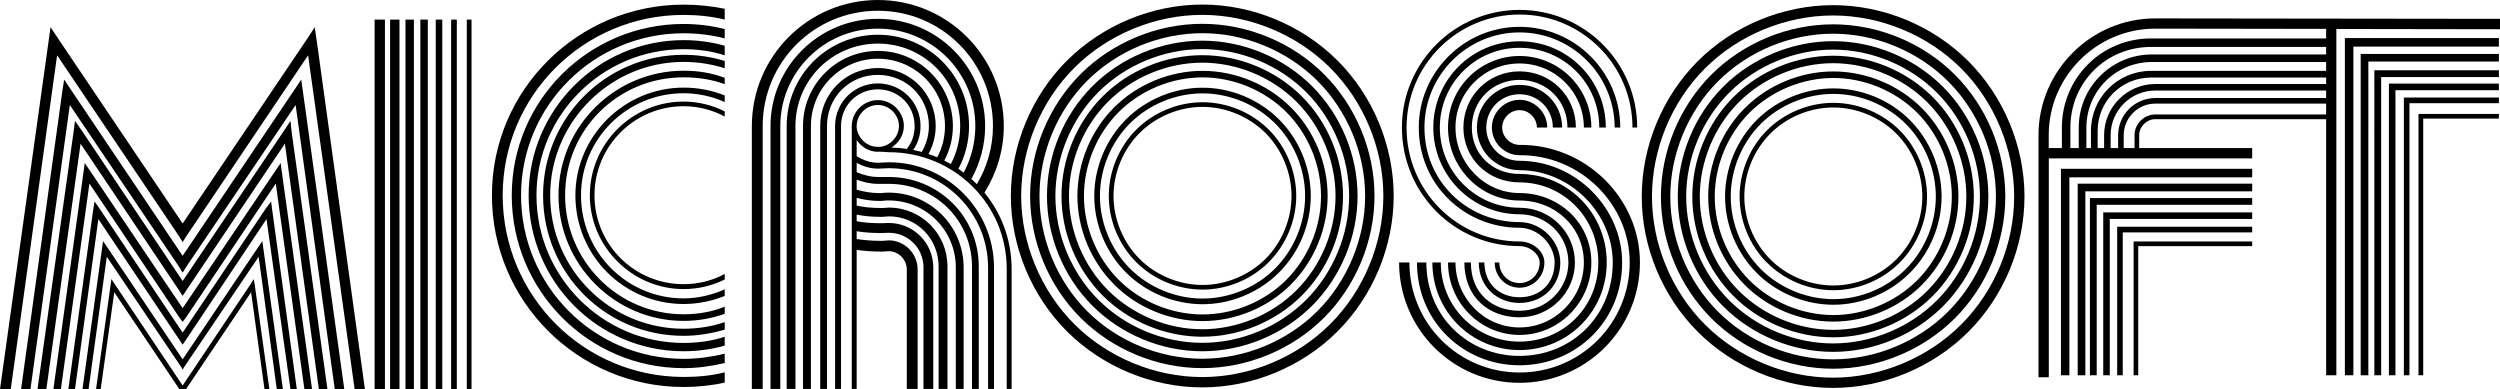 <?xml version="1.0" encoding="UTF-8" standalone="no"?>
<!-- Created with Inkscape (http://www.inkscape.org/) -->

<svg
   xmlns:dc="http://purl.org/dc/elements/1.1/"
   xmlns:cc="http://creativecommons.org/ns#"
   xmlns:rdf="http://www.w3.org/1999/02/22-rdf-syntax-ns#"
   xmlns:svg="http://www.w3.org/2000/svg"
   xmlns="http://www.w3.org/2000/svg"
   xmlns:sodipodi="http://sodipodi.sourceforge.net/DTD/sodipodi-0.dtd"
   xmlns:inkscape="http://www.inkscape.org/namespaces/inkscape"
   version="1.1"
   width="1000"
   height="155.675"
   id="svg2"
   inkscape:version="0.92.2 (5c3e80d, 2017-08-06)"
   sodipodi:docname="Microsoft (1975).svg">
  <sodipodi:namedview
     pagecolor="#ffffff"
     bordercolor="#666666"
     borderopacity="1"
     objecttolerance="10"
     gridtolerance="10"
     guidetolerance="10"
     inkscape:pageopacity="0"
     inkscape:pageshadow="2"
     inkscape:window-width="1366"
     inkscape:window-height="705"
     id="namedview4146"
     showgrid="false"
     inkscape:zoom="0.5"
     inkscape:cx="835.18599"
     inkscape:cy="242.86672"
     inkscape:window-x="-8"
     inkscape:window-y="-8"
     inkscape:window-maximized="1"
     inkscape:current-layer="svg2" />
  <defs
     id="defs4" />
  <path
     inkscape:connector-curvature="0"
     style="color:#000000;font-style:normal;font-variant:normal;font-weight:normal;font-stretch:normal;font-size:medium;line-height:normal;font-family:Sans;-inkscape-font-specification:Sans;text-indent:0;text-align:start;text-decoration:none;text-decoration-line:none;letter-spacing:normal;word-spacing:normal;text-transform:none;writing-mode:lr-tb;direction:ltr;baseline-shift:baseline;text-anchor:start;display:inline;overflow:visible;visibility:visible;fill:#000000;fill-opacity:1;stroke:none;stroke-width:1.101;marker:none;enable-background:accumulate"
     d="m 862.074,7.361 c -25.673,0 -46.675,21.002 -46.675,46.675 v 5.194 2.064 88.81 0.791 h 4.093 v -0.791 h 0.034 V 63.357 h 81.346 v -4.127 h -45.196 v -5.194 c 0,-3.4 2.998,-6.363 6.398,-6.363 h 68.379 V 150.103 h 4.093 V 11.591 L 1000,11.695 V 7.533 l -137.927,-0.172 z m 0,4.093 68.379,0.103 v 3.818 h -70.064 c -19.824,0 -35.634,15.845 -35.634,35.668 v 8.186 h -5.263 v -5.194 c 0,-23.428 19.154,-42.582 42.582,-42.582 z m 75.877,3.784 v 1.685 133.18 h 3.405 V 18.643 h 58.198 v -3.405 h -59.917 z m -77.562,3.543 h 70.064 v 2.992 h -69.651 c -16.186,0 -29.305,13.084 -29.305,29.271 v 8.186 h -3.336 v -8.186 c 0,-18.033 14.196,-32.263 32.229,-32.263 z m 83.891,2.786 v 1.548 126.989 h 3.061 V 24.627 h 52.213 v -3.061 h -53.726 z m -83.478,3.233 h 69.651 v 3.543 h -70.064 c -13.285,0 -24.008,10.723 -24.008,24.008 v 6.879 h -1.823 v -8.186 c 0,-14.549 11.695,-26.244 26.244,-26.244 z m 88.947,3.302 v 1.376 120.626 h 2.717 V 30.819 h 47.088 v -2.717 h -48.464 z m -89.36,2.924 h 70.064 v 2.58 h -68.379 c -11.213,0 -20.431,9.218 -20.431,20.431 v 5.194 h -2.58 v -6.879 c 0,-11.828 9.498,-21.325 21.325,-21.325 z m 95.173,2.408 v 1.307 115.363 h 2.614 V 36.081 h 41.378 v -2.648 h -42.685 z m -93.488,2.786 h 68.379 v 2.992 h -68.379 c -8.115,0 -14.825,6.71 -14.825,14.825 v 5.194 h -2.992 v -5.194 c 0,-9.777 8.04,-17.817 17.817,-17.817 z m 99.472,2.786 v 1.135 109.963 h 2.236 V 41.275 h 35.772 v -2.27 h -36.907 z m -99.472,2.442 h 68.379 v 4.334 h -68.379 c -4.471,0 -8.255,3.784 -8.255,8.255 v 5.194 h -4.334 v -5.194 c 0,-6.878 5.711,-12.589 12.589,-12.589 z m 105.32,4.127 v 0.929 103.6 h 1.892 V 47.432 h 30.268 v -1.857 h -31.231 z m -143.017,21.944 v 1.685 80.899 h 3.371 V 70.924 h 73.125 v -3.405 h -74.811 z m 6.707,5.95 v 1.513 75.12 h 3.061 V 76.531 h 66.728 v -3.061 h -68.241 z m 4.884,5.744 v 1.376 69.514 h 2.717 V 81.931 h 62.187 v -2.717 h -63.563 z m 5.331,5.744 v 1.307 63.838 h 2.614 V 87.572 h 56.959 v -2.614 h -58.266 z m 5.572,5.744 v 1.135 58.266 h 2.236 V 92.972 h 51.766 v -2.27 h -52.866 z m 6.57,5.882 v 0.929 52.591 h 1.857 V 98.441 h 45.574 v -1.857 h -46.503 z"
     id="path2996" />
  <path
     inkscape:connector-curvature="0"
     style="color:#000000;font-style:normal;font-variant:normal;font-weight:normal;font-stretch:normal;font-size:medium;line-height:normal;font-family:Sans;-inkscape-font-specification:Sans;text-indent:0;text-align:start;text-decoration:none;text-decoration-line:none;letter-spacing:normal;word-spacing:normal;text-transform:none;writing-mode:lr-tb;direction:ltr;baseline-shift:baseline;text-anchor:start;display:inline;overflow:visible;visibility:visible;fill:#000000;fill-opacity:1;stroke:none;stroke-width:1.874;marker:none;enable-background:accumulate"
     d="m 480.904,1.823 c -19.995,0 -39.787,8.193 -53.967,22.288 l -0.172,0.138 c -14.191,14.191 -22.426,34.07 -22.426,54.139 0,20.069 8.235,39.948 22.426,54.139 l 0.103,0.103 c 14.184,14.127 34.016,22.323 54.036,22.323 20.02,0 39.852,-8.196 54.036,-22.323 l 0.103,-0.103 c 14.191,-14.191 22.426,-34.07 22.426,-54.139 0,-20.069 -8.235,-39.948 -22.426,-54.139 C 520.852,10.058 500.972,1.823 480.904,1.823 Z m 0,4.127 c 18.937,0 37.825,7.832 51.215,21.222 13.39,13.39 21.222,32.278 21.222,51.215 0,18.937 -7.832,37.825 -21.222,51.215 -13.39,13.39 -32.278,21.222 -51.215,21.222 -18.937,0 -37.825,-7.832 -51.215,-21.222 -13.39,-13.39 -21.222,-32.278 -21.222,-51.215 0,-18.937 7.832,-37.825 21.222,-51.215 13.39,-13.39 32.278,-21.222 51.215,-21.222 z m 0,3.577 c -18.055,0 -35.938,7.389 -48.704,20.156 -12.767,12.767 -20.156,30.65 -20.156,48.704 0,18.055 7.389,35.938 20.156,48.704 12.767,12.767 30.65,20.156 48.704,20.156 18.055,0 35.938,-7.389 48.704,-20.156 12.767,-12.767 20.19,-30.65 20.19,-48.704 0,-18.055 -7.424,-35.938 -20.19,-48.704 C 516.841,16.917 498.958,9.528 480.904,9.528 Z m 0,3.749 c 17.026,0 34.017,7.016 46.056,19.055 12.039,12.039 19.09,29.03 19.09,46.056 0,17.026 -7.05,34.017 -19.09,46.056 -12.039,12.039 -29.03,19.055 -46.056,19.055 -16.945,0 -33.855,-6.949 -45.884,-18.883 l -0.172,-0.172 C 422.809,112.405 415.793,95.414 415.793,78.388 c 0,-17.026 7.016,-34.017 19.055,-46.056 12.039,-12.039 29.03,-19.055 46.056,-19.055 z m 0,2.992 c -16.286,0 -32.407,6.679 -43.923,18.195 -11.516,11.516 -18.195,27.637 -18.195,43.923 0,16.286 6.679,32.407 18.195,43.923 11.516,11.516 27.637,18.195 43.923,18.195 16.286,0 32.407,-6.679 43.923,-18.195 11.516,-11.516 18.195,-27.637 18.195,-43.923 0,-16.286 -6.679,-32.407 -18.195,-43.923 -11.516,-11.516 -27.637,-18.195 -43.923,-18.195 z m 0,3.371 c 15.36,0 30.689,6.337 41.55,17.198 10.861,10.861 17.198,26.19 17.198,41.55 0,15.36 -6.337,30.689 -17.198,41.55 -10.861,10.861 -26.19,17.198 -41.55,17.198 -15.36,0 -30.689,-6.337 -41.55,-17.198 -10.861,-10.861 -17.198,-26.19 -17.198,-41.55 0,-15.36 6.337,-30.689 17.198,-41.55 10.861,-10.861 26.19,-17.198 41.55,-17.198 z m 0,2.442 c -14.746,0 -29.359,6.023 -39.796,16.441 l -0.034,0.034 c -10.439,10.439 -16.476,25.068 -16.476,39.83 0,14.763 6.037,29.392 16.476,39.83 10.439,10.439 25.068,16.476 39.83,16.476 14.763,0 29.392,-6.037 39.83,-16.476 10.439,-10.439 16.476,-25.068 16.476,-39.83 0,-14.763 -6.037,-29.392 -16.476,-39.83 -10.439,-10.439 -25.068,-16.476 -39.83,-16.476 z m 0,2.992 c 13.94,0 27.841,5.759 37.698,15.616 9.857,9.857 15.616,23.758 15.616,37.698 0,13.94 -5.759,27.841 -15.616,37.698 -9.857,9.857 -23.758,15.616 -37.698,15.616 -13.907,0 -27.776,-5.732 -37.629,-15.547 l -0.069,-0.069 c -9.857,-9.857 -15.616,-23.758 -15.616,-37.698 0,-13.94 5.759,-27.841 15.616,-37.698 9.857,-9.857 23.758,-15.616 37.698,-15.616 z m 0.103,3.268 c -13.117,0 -26.118,5.378 -35.393,14.653 -9.275,9.275 -14.653,22.277 -14.653,35.393 0,13.108 5.389,26.085 14.653,35.359 v 0.034 c 9.275,9.275 22.277,14.653 35.393,14.653 13.117,0 26.118,-5.378 35.393,-14.653 l 0.069,-0.103 c 9.221,-9.269 14.584,-22.215 14.584,-35.29 0,-13.117 -5.378,-26.118 -14.653,-35.393 -9.275,-9.275 -22.277,-14.653 -35.393,-14.653 z m 0,2.614 c 12.397,0 24.77,5.13 33.536,13.896 8.766,8.766 13.861,21.139 13.861,33.536 0,12.397 -5.096,24.77 -13.861,33.536 -8.766,8.766 -21.139,13.861 -33.536,13.861 -12.396,0 -24.77,-5.096 -33.536,-13.861 -8.766,-8.766 -13.896,-21.139 -13.896,-33.536 0,-12.396 5.13,-24.77 13.896,-33.536 8.766,-8.766 21.139,-13.896 33.536,-13.896 z m 0,4.127 c -11.348,0 -22.588,4.668 -30.612,12.692 -8.024,8.024 -12.692,19.264 -12.692,30.612 0,11.348 4.668,22.588 12.692,30.612 8.024,8.024 19.264,12.692 30.612,12.692 11.348,0 22.588,-4.668 30.612,-12.692 8.024,-8.024 12.692,-19.264 12.692,-30.612 0,-11.348 -4.668,-22.588 -12.692,-30.612 -8.024,-8.024 -19.264,-12.692 -30.612,-12.692 z m 0,2.27 c 10.731,0 21.442,4.416 29.03,12.004 7.588,7.588 12.004,18.299 12.004,29.03 0,10.731 -4.416,21.442 -12.004,29.03 -7.588,7.588 -18.299,12.004 -29.03,12.004 -10.731,0 -21.442,-4.416 -29.03,-12.004 -7.588,-7.588 -12.004,-18.299 -12.004,-29.03 0,-10.731 4.416,-21.442 12.004,-29.03 7.588,-7.588 18.299,-12.004 29.03,-12.004 z m 0,3.543 c -9.826,0 -19.572,4.023 -26.519,10.972 -6.947,6.949 -10.975,16.693 -10.972,26.519 0.002,9.823 4.025,19.54 10.972,26.485 l 0.034,0.034 c 6.945,6.924 16.678,10.938 26.485,10.938 9.823,0 19.538,-4.027 26.485,-10.972 6.947,-6.945 11.004,-16.662 11.007,-26.485 0.002,-9.826 -4.025,-19.57 -10.972,-26.519 -6.947,-6.949 -16.693,-10.972 -26.519,-10.972 z m 0,1.857 c 9.312,0 18.594,3.871 25.178,10.456 6.584,6.585 10.424,15.866 10.422,25.178 -0.002,9.309 -3.839,18.596 -10.422,25.178 -6.583,6.582 -15.869,10.422 -25.178,10.422 -9.309,0 -18.595,-3.84 -25.178,-10.422 -6.583,-6.582 -10.42,-15.869 -10.422,-25.178 -0.002,-9.312 3.838,-18.592 10.422,-25.178 6.584,-6.585 15.866,-10.456 25.178,-10.456 z"
     id="path4038" />
  <path
     inkscape:connector-curvature="0"
     style="color:#000000;font-style:normal;font-variant:normal;font-weight:normal;font-stretch:normal;font-size:medium;line-height:normal;font-family:Sans;-inkscape-font-specification:Sans;text-indent:0;text-align:start;text-decoration:none;text-decoration-line:none;letter-spacing:normal;word-spacing:normal;text-transform:none;writing-mode:lr-tb;direction:ltr;baseline-shift:baseline;text-anchor:start;display:inline;overflow:visible;visibility:visible;fill:#000000;fill-opacity:1;stroke:none;stroke-width:1.874;marker:none;enable-background:accumulate"
     d="m 733.227,2.064 c -20.069,0 -39.914,8.201 -54.104,22.392 -14.191,14.191 -22.426,34.105 -22.426,54.173 0,20.069 8.235,39.914 22.426,54.104 14.191,14.191 34.036,22.426 54.104,22.426 20.069,0 39.914,-8.235 54.105,-22.426 14.191,-14.191 22.46,-34.036 22.46,-54.104 0,-20.069 -8.27,-39.983 -22.46,-54.173 C 773.141,10.265 753.296,2.064 733.227,2.064 Z m 0,4.127 c 18.937,0 37.859,7.797 51.25,21.188 13.39,13.39 21.188,32.313 21.188,51.25 0,18.937 -7.797,37.79 -21.188,51.181 -13.391,13.39 -32.313,21.257 -51.25,21.257 -18.91,0 -37.794,-7.833 -51.181,-21.188 l -0.069,-0.069 c -13.39,-13.39 -21.188,-32.244 -21.188,-51.181 0,-18.937 7.797,-37.859 21.188,-51.25 13.39,-13.391 32.313,-21.188 51.25,-21.188 z m 0,3.543 c -18.055,0 -35.938,7.389 -48.704,20.156 -12.766,12.766 -20.156,30.684 -20.156,48.739 0,18.055 7.389,35.903 20.156,48.67 12.767,12.766 30.65,20.19 48.704,20.19 18.055,0 35.972,-7.424 48.739,-20.19 12.766,-12.766 20.156,-30.615 20.156,-48.67 0,-18.055 -7.389,-35.972 -20.156,-48.739 -12.766,-12.767 -30.684,-20.156 -48.739,-20.156 z m 0,3.749 c 17.026,0 33.982,7.016 46.022,19.055 12.039,12.039 19.124,29.064 19.124,46.09 0,17.026 -7.085,33.982 -19.124,46.021 -12.039,12.039 -28.996,19.09 -46.022,19.09 -17.026,0 -33.982,-7.05 -46.021,-19.09 -12.039,-12.039 -19.09,-28.996 -19.09,-46.021 0,-17.026 7.05,-34.051 19.09,-46.09 12.039,-12.039 28.996,-19.055 46.021,-19.055 z m 0,2.992 c -16.286,0 -32.407,6.679 -43.923,18.195 -11.516,11.516 -18.195,27.672 -18.195,43.958 0,16.286 6.679,32.407 18.195,43.923 11.516,11.516 27.637,18.195 43.923,18.195 16.286,0 32.408,-6.679 43.923,-18.195 11.516,-11.516 18.195,-27.637 18.195,-43.923 0,-16.286 -6.679,-32.442 -18.195,-43.958 -11.516,-11.516 -27.637,-18.195 -43.923,-18.195 z m 0,3.371 c 15.36,0 30.689,6.371 41.55,17.232 10.861,10.861 17.198,26.19 17.198,41.55 0,15.36 -6.337,30.654 -17.198,41.516 -10.861,10.861 -26.19,17.232 -41.55,17.232 -15.36,0 -30.689,-6.371 -41.55,-17.232 -10.861,-10.861 -17.198,-26.156 -17.198,-41.516 0,-15.36 6.337,-30.689 17.198,-41.55 10.861,-10.861 26.19,-17.232 41.55,-17.232 z m 0,2.442 c -14.763,0 -29.391,6.071 -39.83,16.51 -10.439,10.439 -16.476,25.068 -16.476,39.83 0,14.763 6.037,29.357 16.476,39.796 10.439,10.439 25.068,16.51 39.83,16.51 14.763,0 29.392,-6.071 39.83,-16.51 10.439,-10.439 16.476,-25.033 16.476,-39.796 0,-14.763 -6.037,-29.392 -16.476,-39.83 l -0.035,-0.034 C 762.586,28.346 747.973,22.289 733.227,22.289 Z m 0,2.992 c 13.94,0 27.841,5.759 37.698,15.616 9.857,9.857 15.616,23.792 15.616,37.732 0,13.94 -5.759,27.841 -15.616,37.698 -9.857,9.857 -23.758,15.616 -37.698,15.616 -13.94,0 -27.841,-5.759 -37.698,-15.616 -9.857,-9.857 -15.616,-23.758 -15.616,-37.698 0,-13.94 5.759,-27.875 15.616,-37.732 9.857,-9.857 23.758,-15.616 37.698,-15.616 z m 0.103,3.302 c -13.117,0 -26.118,5.378 -35.393,14.653 -9.275,9.275 -14.653,22.277 -14.653,35.393 0,13.117 5.378,26.084 14.653,35.359 9.275,9.275 22.277,14.653 35.393,14.653 13.117,0 26.118,-5.378 35.393,-14.653 9.275,-9.275 14.653,-22.242 14.653,-35.359 0,-13.117 -5.378,-26.118 -14.653,-35.393 -9.275,-9.275 -22.277,-14.653 -35.393,-14.653 z m 0,2.614 c 12.397,0 24.77,5.13 33.536,13.896 8.766,8.766 13.861,21.139 13.861,33.536 0,12.396 -5.096,24.736 -13.861,33.501 -8.766,8.766 -21.139,13.896 -33.536,13.896 -12.396,0 -24.77,-5.13 -33.536,-13.896 -8.766,-8.766 -13.896,-21.105 -13.896,-33.501 0,-12.396 5.13,-24.77 13.896,-33.536 8.766,-8.766 21.139,-13.896 33.536,-13.896 z m 0.034,4.162 c -11.348,0 -22.622,4.599 -30.647,12.623 -8.024,8.024 -12.692,19.299 -12.692,30.647 0,11.348 4.668,22.554 12.692,30.578 8.024,8.024 19.299,12.692 30.647,12.692 11.348,0 22.519,-4.668 30.543,-12.692 8.024,-8.024 12.726,-19.23 12.726,-30.578 0,-11.348 -4.702,-22.622 -12.726,-30.647 -8.024,-8.024 -19.196,-12.623 -30.543,-12.623 z m 0,2.201 c 10.731,0 21.373,4.416 28.961,12.004 7.588,7.588 12.004,18.334 12.004,29.064 0,10.731 -4.416,21.408 -12.004,28.996 -7.588,7.588 -18.231,12.038 -28.961,12.038 -10.731,0 -21.477,-4.451 -29.064,-12.038 -7.588,-7.588 -12.004,-18.265 -12.004,-28.996 0,-10.731 4.416,-21.477 12.004,-29.064 7.588,-7.588 18.334,-12.004 29.064,-12.004 z m -0.034,3.577 c -9.826,0 -19.572,4.023 -26.519,10.972 -6.947,6.949 -10.975,16.693 -10.972,26.519 0,9.823 4.025,19.54 10.972,26.485 h 0.034 c 6.946,6.934 16.671,10.972 26.485,10.972 9.823,0 19.538,-4.027 26.485,-10.972 6.947,-6.945 11.004,-16.662 11.007,-26.485 0,-9.826 -4.025,-19.57 -10.972,-26.519 -6.947,-6.949 -16.693,-10.972 -26.519,-10.972 z m 0,1.857 c 9.312,0 18.594,3.837 25.178,10.422 6.584,6.585 10.424,15.9 10.422,25.212 0,9.309 -3.839,18.562 -10.422,25.143 -6.583,6.582 -15.869,10.422 -25.178,10.422 -9.309,0 -18.595,-3.84 -25.178,-10.422 -6.583,-6.582 -10.42,-15.834 -10.422,-25.143 0,-9.312 3.838,-18.627 10.422,-25.212 6.584,-6.585 15.866,-10.422 25.178,-10.422 z"
     id="path4038-4" />
  <path
     inkscape:connector-curvature="0"
     style="color:#000000;font-style:normal;font-variant:normal;font-weight:normal;font-stretch:normal;font-size:medium;line-height:normal;font-family:Sans;-inkscape-font-specification:Sans;text-indent:0;text-align:start;text-decoration:none;text-decoration-line:none;letter-spacing:normal;word-spacing:normal;text-transform:none;writing-mode:lr-tb;direction:ltr;baseline-shift:baseline;text-anchor:start;display:inline;overflow:visible;visibility:visible;fill:#000000;fill-opacity:1;stroke:none;stroke-width:1.101;marker:none;enable-background:accumulate"
     id="path4038-9"
     d="m 273.435,1.853 c -42.201,0 -76.667,34.074 -76.667,76.276 0,42.495 34.466,76.667 76.667,76.667 5.581,0 11.26,-0.587 16.45,-1.762 v -4.112 c -5.189,1.371 -10.869,1.86 -16.45,1.86 -39.949,0 -72.359,-32.41 -72.359,-72.653 0,-39.949 32.41,-72.163 72.359,-72.163 5.581,0 11.26,0.587 16.45,1.86 v -4.308 c -5.189,-1.077 -10.869,-1.665 -16.45,-1.665 z m 0,7.735 c -37.991,0 -68.736,30.647 -68.736,68.54 0,38.187 30.745,69.128 68.736,69.128 5.581,0 11.26,-0.783 16.45,-2.056 v -3.721 c -5.189,1.273 -10.869,2.056 -16.45,2.056 -35.935,0 -65.016,-29.277 -65.016,-65.407 0,-35.837 29.081,-64.82 65.016,-64.82 5.581,0 11.26,0.685 16.45,2.056 v -3.721 c -5.189,-1.371 -10.869,-2.056 -16.45,-2.056 z m 0,6.462 c -34.27,0 -61.98,28.004 -61.98,62.078 0,34.466 27.71,62.372 61.98,62.372 5.777,0 11.26,-0.783 16.45,-2.252 v -3.525 c -5.189,1.665 -10.673,2.448 -16.45,2.448 -32.41,0 -58.847,-26.437 -58.847,-59.043 0,-32.214 26.437,-58.455 58.847,-58.455 5.777,0 11.26,0.783 16.45,2.448 v -3.819 c -5.189,-1.469 -10.673,-2.252 -16.45,-2.252 z m 0,5.875 c -31.137,0 -56.203,25.262 -56.203,56.203 0,31.235 25.066,56.203 56.203,56.203 5.777,0 11.26,-0.979 16.45,-2.448 v -3.035 c -5.189,1.762 -10.673,2.644 -16.45,2.644 -29.374,0 -53.364,-23.793 -53.364,-53.364 0,-29.277 23.989,-53.364 53.364,-53.364 5.777,0 11.26,0.881 16.45,2.546 v -2.937 c -5.189,-1.567 -10.673,-2.448 -16.45,-2.448 z m 0,6.364 c -27.514,0 -50.035,22.423 -50.035,49.839 0,27.71 22.52,50.23 50.035,50.23 5.777,0 11.26,-0.979 16.45,-2.84 v -2.84 c -4.994,2.056 -10.673,3.035 -16.45,3.035 -26.241,0 -47.391,-21.345 -47.391,-47.587 0,-26.241 21.15,-47.195 47.391,-47.195 5.777,0 11.456,0.881 16.45,2.742 v -2.546 c -5.189,-1.958 -10.673,-2.84 -16.45,-2.84 z m 0,6.756 c -23.793,0 -43.278,19.485 -43.278,43.083 0,24.185 19.485,43.474 43.278,43.474 5.777,0 11.456,-1.175 16.45,-3.231 v -2.644 c -4.994,2.252 -10.673,3.623 -16.45,3.623 -22.716,0 -41.026,-18.408 -41.026,-41.222 0,-22.52 18.31,-40.831 41.026,-40.831 5.777,0 11.456,1.273 16.45,3.525 v -2.644 c -4.994,-2.056 -10.673,-3.133 -16.45,-3.133 z m 0,5.581 c -20.562,0 -37.501,16.841 -37.501,37.501 0,20.562 16.939,37.501 37.501,37.501 5.973,0 11.456,-1.371 16.45,-3.819 v -2.252 c -4.798,2.644 -10.477,4.112 -16.45,4.112 -19.681,0 -35.641,-15.862 -35.641,-35.543 0,-19.681 15.96,-35.641 35.641,-35.641 5.973,0 11.652,1.567 16.45,4.112 v -2.056 c -4.994,-2.448 -10.477,-3.917 -16.45,-3.917 z" />
  <path
     inkscape:connector-curvature="0"
     style="color:#000000;font-style:normal;font-variant:normal;font-weight:normal;font-stretch:normal;font-size:medium;line-height:normal;font-family:Sans;-inkscape-font-specification:Sans;text-indent:0;text-align:start;text-decoration:none;text-decoration-line:none;letter-spacing:normal;word-spacing:normal;text-transform:none;writing-mode:lr-tb;direction:ltr;baseline-shift:baseline;text-anchor:start;display:inline;overflow:visible;visibility:visible;fill:#000000;fill-opacity:1;stroke:none;stroke-width:4.122;marker:none;enable-background:accumulate"
     d="M 149.845,7.842 V 155.675 h 4.127 V 7.842 Z m 6.191,0 V 155.675 h 3.749 V 7.842 Z m 6.157,0 V 155.675 h 3.371 V 7.842 Z m 5.95,0 V 155.675 h 2.992 V 7.842 Z m 6.157,0 V 155.675 h 2.614 V 7.842 Z m 6.157,0 V 155.675 h 2.27 V 7.842 Z m 6.26,0 V 155.675 h 1.892 V 7.842 Z"
     id="path4257" />
  <path
     inkscape:connector-curvature="0"
     style="color:#000000;font-style:normal;font-variant:normal;font-weight:normal;font-stretch:normal;font-size:medium;line-height:normal;font-family:Sans;-inkscape-font-specification:Sans;text-indent:0;text-align:start;text-decoration:none;text-decoration-line:none;letter-spacing:normal;word-spacing:normal;text-transform:none;writing-mode:lr-tb;direction:ltr;baseline-shift:baseline;text-anchor:start;display:inline;overflow:visible;visibility:visible;fill:#000000;fill-opacity:1;stroke:none;stroke-width:1.541;marker:none;enable-background:accumulate"
     d="M 20.225,10.869 19.468,16.235 -3.53125e-6,155.675 H 4.299 L 22.839,22.116 l 48.567,72.059 1.651,2.648 1.685,-2.648 48.498,-72.059 18.608,133.559 h 4.127 l -19.296,-139.44 -0.791,-5.366 -2.924,4.506 -49.908,74.02 -49.839,-74.02 z m 5.435,20.947 -0.757,4.884 L 8.427,155.675 h 3.749 L 27.929,41.997 71.577,106.627 l 1.479,2.442 1.513,-2.442 L 118.252,41.997 133.902,155.675 h 3.818 l -16.544,-118.975 -0.688,-4.884 -2.614,3.921 L 73.056,102.327 28.273,35.737 Z m 4.334,16.544 -0.585,4.506 L 14.997,155.675 h 3.543 l 13.689,-98.2 39.521,58.851 1.307,2.029 1.341,-2.029 39.555,-58.851 13.586,98.2 h 3.44 l -14.309,-102.809 -0.482,-4.506 -2.442,3.715 L 73.056,112.405 32.607,52.075 Z m 3.921,16.854 -0.55,3.921 -12.004,86.54 h 2.992 l 11.419,-82.24 35.978,53.554 1.307,1.754 1.341,-1.754 35.909,-53.554 11.454,82.24 h 3.061 l -12.039,-86.54 -0.516,-3.921 -2.236,3.302 L 73.056,123.274 36.15,68.516 Z m 3.921,15.375 -0.55,3.302 -9.94,71.784 h 2.648 l 9.356,-68.035 32.607,48.567 1.101,1.651 1.135,-1.651 32.401,-48.567 9.596,68.035 h 2.545 l -9.872,-71.784 -0.413,-3.302 -2.064,2.717 L 73.056,133.043 39.727,83.306 Z m 3.371,15.856 -0.378,2.82 -7.842,56.409 h 2.442 l 7.292,-52.969 29.408,43.579 0.929,1.548 0.963,-1.548 29.443,-43.579 7.258,52.969 h 2.442 l -7.842,-56.409 -0.378,-2.82 -1.685,2.442 -30.199,44.852 -30.165,-44.852 z m 3.371,15.169 -0.344,2.442 -5.813,41.619 h 1.857 l 5.435,-38.764 26.038,38.764 h 2.648 l 26.038,-38.764 5.366,38.764 h 1.961 l -5.847,-41.619 -0.413,-2.442 -1.273,2.064 -27.173,40.518 -27.138,-40.518 z"
     id="path3134" />
  <path
     inkscape:connector-curvature="0"
     style="color:#000000;font-style:normal;font-variant:normal;font-weight:normal;font-stretch:normal;font-size:medium;line-height:normal;font-family:Sans;-inkscape-font-specification:Sans;text-indent:0;text-align:start;text-decoration:none;text-decoration-line:none;letter-spacing:normal;word-spacing:normal;text-transform:none;writing-mode:lr-tb;direction:ltr;baseline-shift:baseline;text-anchor:start;display:inline;overflow:visible;visibility:visible;fill:#000000;fill-opacity:1;stroke:none;stroke-width:1.96;marker:none;enable-background:accumulate"
     d="M 351.163,5.6459961e-5 C 323.368,5.6459961e-5 300.739,22.53 300.739,50.424 V 155.572 h 4.334 V 50.424 c 0,-25.567 20.62,-46.125 46.09,-46.125 25.471,0 46.021,20.552 46.021,46.125 0,8.416 -2.363,16.385 -6.432,23.252 -0.712,-0.722 -1.445,-1.421 -2.201,-2.098 3.497,-6.297 5.503,-13.569 5.503,-21.153 0,-23.682 -19.309,-42.891 -42.891,-42.891 -23.676,0 -42.96,19.21 -42.96,42.891 V 155.572 h 3.921 V 50.424 c 0,-21.555 17.478,-38.97 39.039,-38.97 21.458,0 38.97,17.415 38.97,38.97 0,6.639 -1.682,13.03 -4.643,18.608 -0.693,-0.525 -1.411,-1.025 -2.133,-1.513 2.716,-5.049 4.265,-10.931 4.265,-17.095 0,-20.232 -16.32,-36.528 -36.459,-36.528 -20.139,0 -36.494,16.29 -36.494,36.528 V 155.572 h 3.508 V 50.424 c 0,-18.34 14.742,-32.985 32.985,-32.985 18.244,0 32.917,14.639 32.917,32.985 0,5.492 -1.38,10.717 -3.749,15.203 -0.861,-0.497 -1.72,-0.965 -2.614,-1.41 2.278,-4.22 3.44,-8.963 3.44,-13.793 0,-16.608 -13.477,-30.062 -29.993,-30.062 -16.516,0 -29.959,13.454 -29.959,30.062 V 155.572 h 3.164 V 50.424 c 0,-14.92 11.977,-26.932 26.794,-26.932 14.817,0 26.829,12.011 26.829,26.932 0,4.412 -1.049,8.704 -3.13,12.486 -1.132,-0.477 -2.3,-0.913 -3.474,-1.307 1.811,-3.337 2.889,-7.114 2.889,-11.179 0,-12.956 -10.25,-23.217 -23.114,-23.217 -12.864,0 -23.08,10.261 -23.08,23.217 V 155.572 h 2.717 V 50.424 c 0,-11.522 8.944,-20.465 20.362,-20.465 11.419,0 20.397,8.943 20.397,20.465 0,3.77 -1.077,7.261 -2.855,10.353 -1.135,-0.311 -2.273,-0.56 -3.44,-0.791 1.917,-2.663 2.958,-5.993 2.958,-9.562 0,-9.53 -7.63,-17.06 -17.06,-17.06 -9.431,0 -17.129,7.521 -17.129,17.06 V 155.572 h 2.373 V 50.424 c 0,-8.281 6.562,-14.687 14.756,-14.687 8.194,0 14.687,6.397 14.687,14.687 0,3.473 -1.073,6.633 -3.027,8.943 l 0.275,0.241 c -2.125,-0.325 -4.297,-0.536 -6.501,-0.585 2.928,-1.876 4.953,-5.053 4.953,-8.599 0,-5.644 -4.743,-10.387 -10.388,-10.387 -5.732,0 -10.456,4.743 -10.456,10.387 v 0.791 104.357 h 1.961 V 99.954 c 2.823,0.389 5.899,0.688 10.388,0.688 h 0.069 0.103 c 2.154,-0.196 1.976,-0.172 2.27,-0.172 3.876,0 7.223,3.33 7.223,7.326 v 47.776 h 4.334 v -47.776 c 0,-6.383 -5.249,-11.66 -11.557,-11.66 -0.271,0 -0.723,0.051 -2.442,0.206 -0.083,0 -0.125,2.1e-4 -0.206,0 -4.483,-0.011 -7.336,-0.308 -10.181,-0.722 v -3.13 c 2.823,0.474 5.859,0.722 9.975,0.722 h 0.069 0.034 c 2.047,-0.098 2.262,-0.103 2.752,-0.103 7.672,0 13.896,6.034 13.896,13.896 v 48.567 h 3.921 v -48.567 c 0,-9.958 -8.06,-17.817 -17.817,-17.817 -0.473,0 -0.973,0.015 -2.855,0.103 -0.044,0 -0.059,6e-5 -0.103,0 -4.236,-0.005 -7.117,-0.283 -9.872,-0.791 v -2.648 c 2.813,0.562 5.844,0.894 9.975,0.894 h 0.103 0.069 c 2.04,-0.194 2.193,-0.206 2.683,-0.206 11.203,0 19.95,8.875 19.95,20.087 v 48.945 h 3.543 v -48.945 c 0,-13.071 -10.412,-23.595 -23.492,-23.595 -0.462,0 -1.069,0.04 -2.855,0.206 v -0.034 c -4.295,0 -7.18,-0.359 -9.975,-0.963 v -3.096 c 2.715,0.71 5.685,1.238 9.493,1.238 h 0.069 0.103 c 1.712,-0.19 2.381,-0.206 3.164,-0.206 14.824,0 26.829,11.908 26.829,26.829 v 48.567 h 3.13 v -48.567 c 0,-16.608 -13.45,-29.959 -29.959,-29.959 -0.745,0 -1.694,0.033 -3.336,0.206 -0.065,0 -0.108,3.1e-4 -0.172,0 -3.789,-0.018 -6.579,-0.606 -9.321,-1.376 v -4.024 c 2.682,0.995 5.496,1.685 8.496,1.685 h 4.334 c 18.468,0 33.295,14.533 33.295,33.089 v 48.945 h 2.717 v -48.945 c 0,-20.023 -16.098,-35.84 -36.012,-35.84 h -4.334 c -2.93,0 -5.713,-0.764 -8.496,-1.892 v -3.749 c 2.468,1.33 5.311,2.304 8.496,2.304 1.306,0 3.511,-0.172 4.334,-0.172 21.883,0 39.727,17.747 39.727,39.727 v 48.567 h 2.373 v -48.567 c 0,-23.256 -18.943,-42.1 -42.1,-42.1 -1.136,0 -3.29,0.206 -4.334,0.206 -3.17,0 -6.017,-1.117 -8.496,-2.648 v -6.432 c 1.891,2.734 4.888,4.678 8.496,4.678 h 0.103 l 0.069,-0.034 c 0.194,-0.032 0.606,-0.007 0.929,0 0.024,5.2e-4 0.044,0.034 0.069,0.034 0.317,0.009 0.534,-0.034 0.894,0 0.763,0.072 1.574,0.172 2.27,0.172 26.017,0 47.191,20.607 47.191,46.709 v 47.982 h 1.961 v -47.982 c 0,-11.656 -4.08,-22.242 -10.869,-30.543 4.883,-7.757 7.739,-16.924 7.739,-26.622 0,-27.889 -22.56,-50.424 -50.355,-50.424 z m 0,41.997 c 4.539,0 8.427,3.888 8.427,8.427 0,4.074 -3.356,7.889 -7.533,8.324 -0.299,-0.002 -0.603,-0.04 -0.894,0 -4.481,0 -8.058,-3.532 -8.496,-7.739 v -0.585 c 0,-4.539 3.849,-8.427 8.496,-8.427 z"
     id="path3994" />
  <path
     inkscape:connector-curvature="0"
     style="color:#000000;font-style:normal;font-variant:normal;font-weight:normal;font-stretch:normal;font-size:medium;line-height:normal;font-family:Sans;-inkscape-font-specification:Sans;text-indent:0;text-align:start;text-decoration:none;text-decoration-line:none;letter-spacing:normal;word-spacing:normal;text-transform:none;writing-mode:lr-tb;direction:ltr;baseline-shift:baseline;text-anchor:start;display:inline;overflow:visible;visibility:visible;fill:#000000;fill-opacity:1;stroke:none;stroke-width:2.623;marker:none;enable-background:accumulate"
     d="m 607.821,3.956 c -25.965,0 -47.053,21.089 -47.053,47.053 0,26.349 21.089,47.432 47.053,47.432 4.421,0 8.049,3.505 8.049,6.535 0,4.802 -3.652,8.255 -8.049,8.255 -4.396,0 -8.083,-3.453 -8.083,-8.255 h -1.857 c 0,5.773 4.545,10.112 9.94,10.112 5.395,0 9.94,-4.339 9.94,-10.112 0,-4.411 -4.57,-8.393 -9.94,-8.393 -24.951,0 -45.196,-20.224 -45.196,-45.574 0,-24.951 20.245,-45.196 45.196,-45.196 24.951,0 45.162,20.245 45.162,45.196 h 1.892 c 0,-25.965 -21.089,-47.053 -47.053,-47.053 z m 0,6.776 c -22.154,0 -40.312,18.123 -40.312,40.277 0,22.726 18.185,40.105 40.312,40.105 7.75,0 14.033,7.1 14.033,13.861 0,8.654 -6.136,13.93 -14.033,13.93 -7.898,0 -14.068,-5.276 -14.068,-13.93 h -2.236 c 0,9.754 7.36,16.2 16.304,16.2 8.944,0 16.304,-6.446 16.304,-16.2 0,-8.122 -7.212,-16.132 -16.304,-16.132 -20.955,0 -38.042,-16.303 -38.042,-37.835 0,-20.928 17.114,-38.042 38.042,-38.042 20.928,0 38.042,17.114 38.042,38.042 h 2.236 c 0,-22.154 -18.123,-40.277 -40.277,-40.277 z m 0,5.778 c -19.016,0 -34.499,15.384 -34.499,34.499 0,19.115 15.473,34.705 34.499,34.705 10.954,0 19.537,8.716 19.537,19.262 0,10.441 -8.598,19.33 -19.537,19.33 -5.543,0 -10.4,-1.788 -13.861,-5.056 -3.462,-3.269 -5.606,-8.017 -5.606,-14.274 h -2.614 c 0,6.864 2.428,12.419 6.432,16.2 4.004,3.781 9.541,5.744 15.65,5.744 12.365,0 22.151,-10.061 22.151,-21.944 0,-11.975 -9.801,-21.876 -22.151,-21.876 -17.595,0 -31.885,-14.39 -31.885,-32.091 0,-17.701 14.281,-31.885 31.885,-31.885 17.706,0 31.885,14.179 31.885,31.885 h 2.614 c 0,-19.11 -15.389,-34.499 -34.499,-34.499 z m 0,5.882 c -15.791,0 -28.617,12.826 -28.617,28.617 0,15.791 12.787,29.202 28.617,29.202 14.23,0 25.728,10.6 25.728,24.765 0,14.268 -11.576,26.003 -25.728,26.003 -14.152,0 -25.625,-11.729 -25.625,-26.003 h -2.992 c 0,15.883 12.807,28.996 28.617,28.996 15.81,0 28.72,-13.106 28.72,-28.996 0,-15.797 -12.988,-27.757 -28.72,-27.757 -14.132,0 -25.625,-12.038 -25.625,-26.21 0,-14.171 11.454,-25.625 25.625,-25.625 14.171,0 25.728,11.46 25.728,25.625 h 2.992 c 0,-15.797 -12.93,-28.617 -28.72,-28.617 z m 0,6.157 c -12.53,0 -22.46,9.93 -22.46,22.46 0,12.53 9.977,21.944 22.46,21.944 17.493,0 31.506,14.209 31.506,32.022 0,17.813 -13.995,31.678 -31.506,31.678 -17.408,0 -31.506,-13.871 -31.506,-31.678 h -3.371 c 0,19.596 15.665,35.049 34.877,35.049 19.305,0 34.877,-15.459 34.877,-35.049 0,-19.59 -15.554,-35.393 -34.877,-35.393 -10.821,0 -19.09,-7.8 -19.09,-18.574 0,-10.773 8.316,-19.055 19.09,-19.055 10.773,0 19.158,8.291 19.158,19.055 h 3.371 c 0,-12.54 -9.999,-22.46 -22.529,-22.46 z m 0,5.4 c -9.423,0 -17.06,7.637 -17.06,17.06 0,9.423 7.637,17.06 17.06,17.06 20.485,0 37.285,17.415 37.285,36.907 0,21.645 -16.709,37.388 -37.285,37.388 -20.576,0 -37.285,-15.743 -37.285,-37.388 h -3.749 c 0,23.592 18.528,41.137 41.034,41.137 22.506,0 41.034,-17.546 41.034,-41.137 0,-21.633 -18.437,-40.656 -41.034,-40.656 -7.419,0 -13.311,-5.893 -13.311,-13.311 0,-7.419 5.893,-13.311 13.311,-13.311 7.419,0 13.311,5.893 13.311,13.311 h 3.715 c 0,-9.423 -7.603,-17.06 -17.026,-17.06 z m 0,5.985 c -6.05,0 -11.075,5.026 -11.075,11.075 0,6.05 5.026,11.075 11.075,11.075 24.329,-0.187 44.061,19.675 44.061,42.891 0,24.445 -19.713,44.026 -44.061,44.026 -24.348,0 -44.061,-19.581 -44.061,-44.026 h -4.127 c 0,26.667 21.621,48.154 48.188,48.154 26.568,0 48.154,-21.487 48.154,-48.154 0,-25.534 -21.583,-47.204 -48.154,-47.019 -0.011,0 -0.023,6e-5 -0.034,0 -3.727,-0.02 -6.914,-3.218 -6.914,-6.948 0,-3.742 3.206,-6.948 6.948,-6.948 3.742,0 6.948,3.206 6.948,6.948 h 4.127 c 0,-6.05 -5.026,-11.075 -11.075,-11.075 z"
     id="path3994-9-8-5-6-7" />
</svg>
